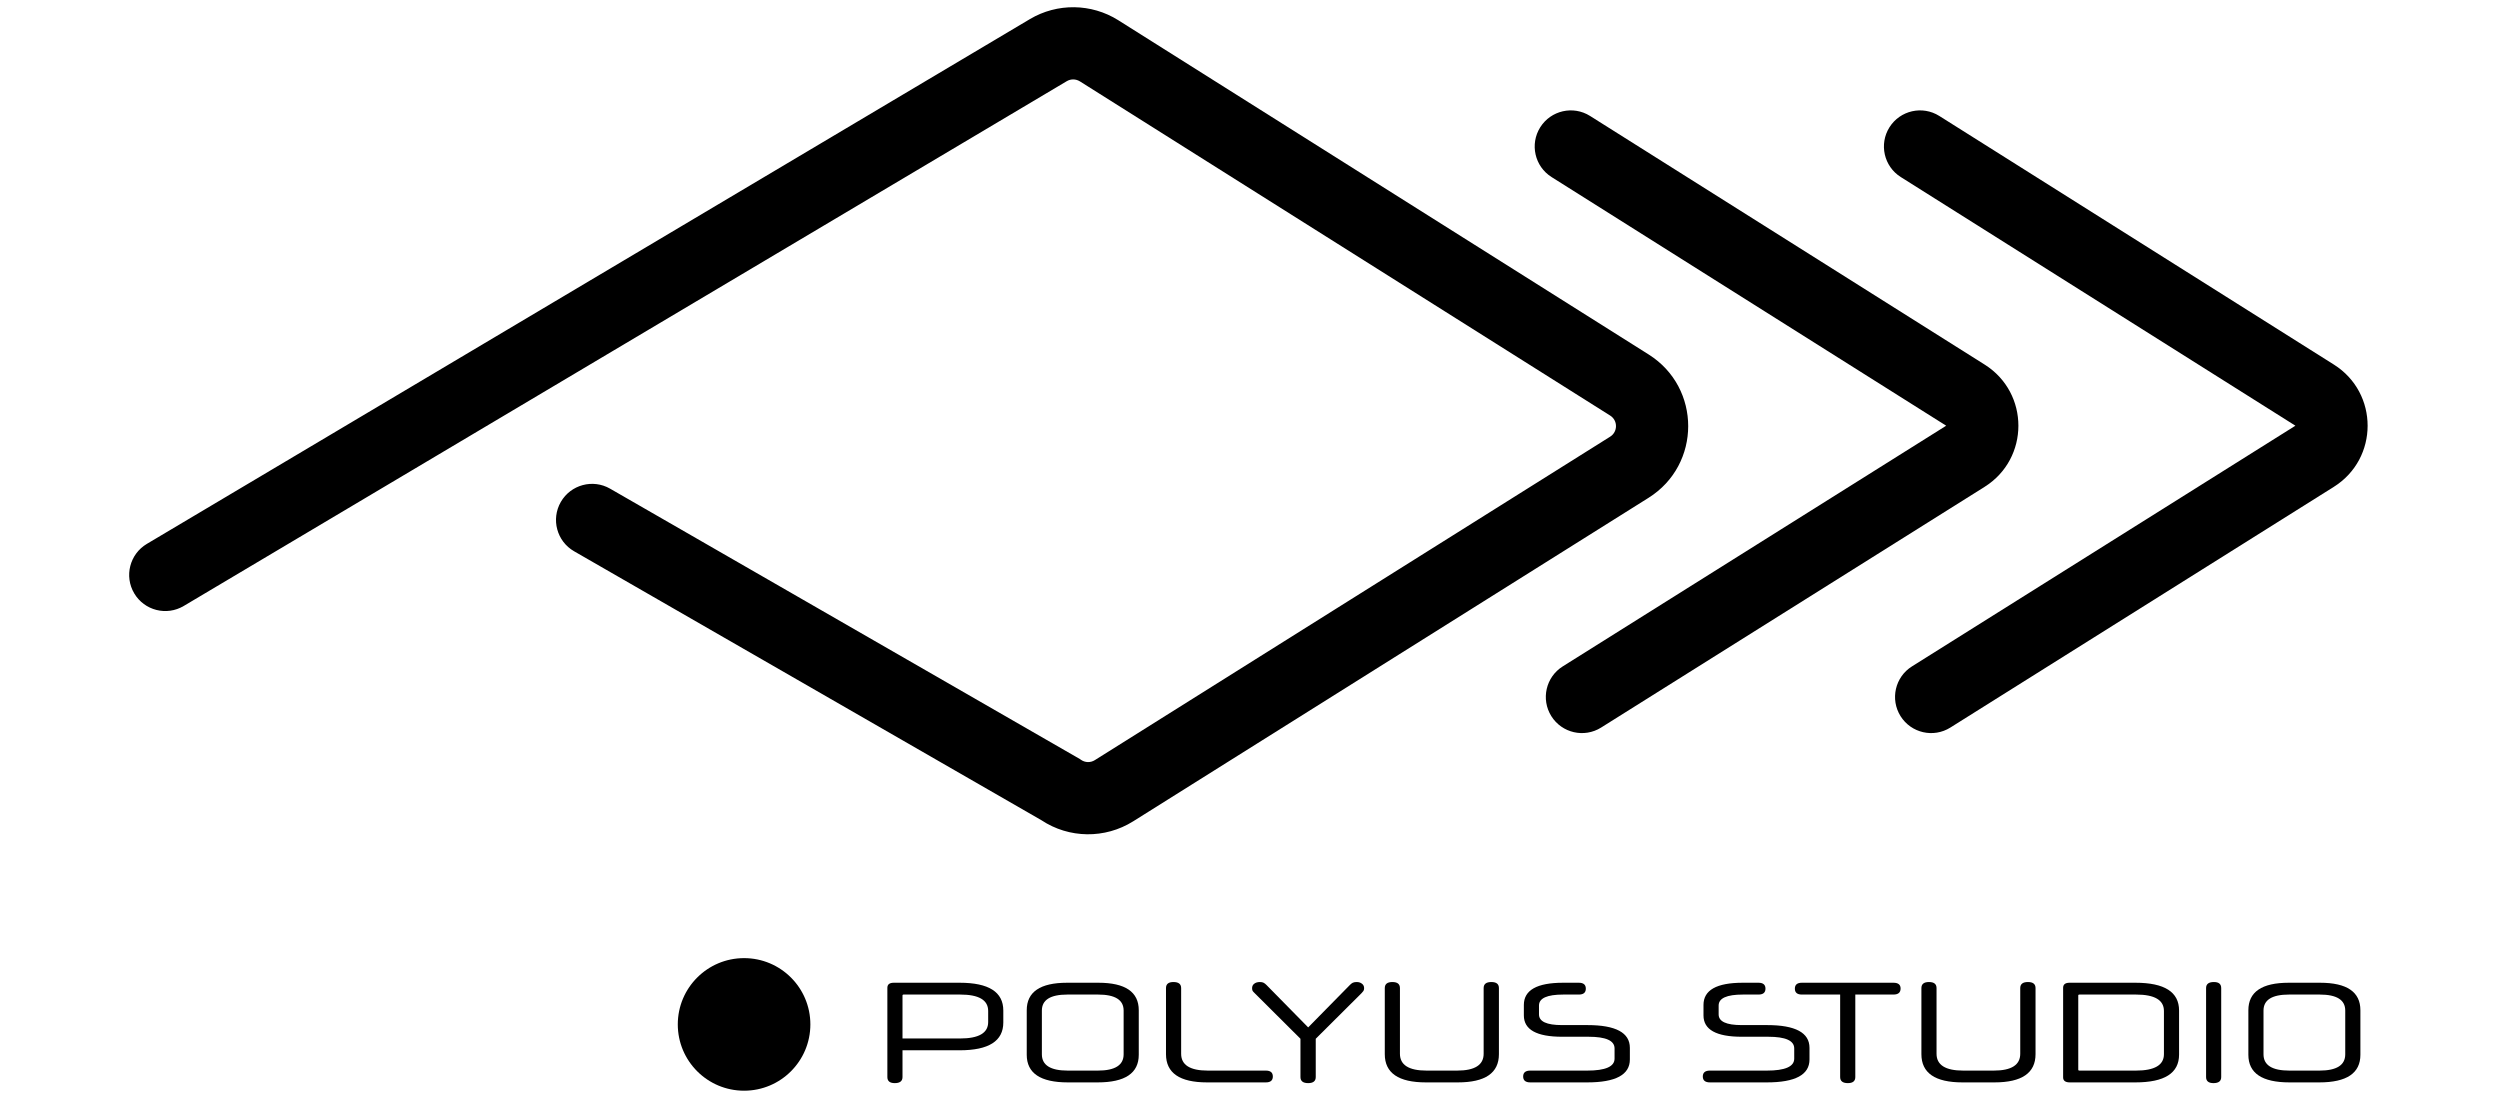 <svg width="164" height="72" viewBox="0 0 164 72" fill="none" xmlns="http://www.w3.org/2000/svg">
<g clip-path="url(#clip0_128_98)">
<path fill-rule="evenodd" clip-rule="evenodd" d="M69.982 5.325C69.982 5.325 69.982 5.325 69.982 5.325L12.052 39.752C10.928 40.42 9.474 40.051 8.806 38.926C8.138 37.802 8.508 36.349 9.632 35.68L67.562 1.253C69.357 0.187 71.593 0.218 73.358 1.325L73.361 1.328L108.154 23.255C111.614 25.437 111.608 30.482 108.146 32.656L74.336 53.879L74.334 53.88C72.486 55.038 70.132 55.01 68.315 53.805L37.661 36.163C36.527 35.511 36.137 34.062 36.789 32.929C37.442 31.795 38.89 31.405 40.023 32.057L70.837 49.791L70.918 49.847C71.185 50.032 71.539 50.042 71.819 49.866L105.627 28.645C105.627 28.645 105.626 28.645 105.627 28.645C106.136 28.324 106.136 27.582 105.628 27.262L70.84 5.337C70.839 5.337 70.839 5.337 70.838 5.337C70.575 5.172 70.245 5.169 69.982 5.325Z" fill="black"/>
<path fill-rule="evenodd" clip-rule="evenodd" d="M101.041 8.348C101.738 7.241 103.201 6.909 104.307 7.606L130.196 23.919C133.145 25.78 133.145 30.084 130.187 31.939C130.187 31.94 130.186 31.94 130.186 31.94L105.033 47.728C103.925 48.423 102.464 48.089 101.768 46.981C101.073 45.873 101.407 44.411 102.515 43.716L127.67 27.927C127.67 27.927 127.67 27.927 127.67 27.927C127.67 27.927 127.669 27.926 127.669 27.926C127.669 27.925 127.669 27.926 127.669 27.926L101.782 11.614C100.675 10.917 100.344 9.454 101.041 8.348ZM123.95 8.348C124.648 7.241 126.11 6.909 127.217 7.606L153.106 23.919C156.055 25.78 156.054 30.084 153.096 31.939C153.096 31.94 153.095 31.94 153.095 31.94L127.943 47.728C126.835 48.423 125.373 48.089 124.677 46.981C123.982 45.873 124.316 44.411 125.424 43.716L150.578 27.927L150.579 27.927C150.579 27.927 150.579 27.927 150.579 27.927C150.579 27.927 150.579 27.926 150.579 27.926C150.578 27.926 150.579 27.926 150.579 27.926L124.691 11.614C123.585 10.917 123.253 9.454 123.95 8.348Z" fill="black"/>
<path d="M65.817 67.076C65.817 68.291 64.864 68.899 62.957 68.899H59.204V70.656C59.204 70.92 59.035 71.053 58.698 71.053C58.373 71.053 58.211 70.92 58.211 70.656V64.799C58.211 64.579 58.352 64.468 58.634 64.468H62.957C64.864 64.468 65.817 65.076 65.817 66.291V67.076ZM59.204 68.124H62.984C64.211 68.124 64.824 67.765 64.824 67.047V66.32C64.824 65.602 64.214 65.243 62.993 65.243H59.278C59.228 65.243 59.204 65.265 59.204 65.309V68.124Z" fill="black"/>
<path d="M73.71 66.291C73.71 65.593 73.151 65.243 72.035 65.243H70.021C68.905 65.243 68.347 65.593 68.347 66.291V69.163C68.347 69.875 68.911 70.231 70.04 70.231H72.017C73.145 70.231 73.71 69.875 73.71 69.163V66.291ZM70.049 71.005C68.252 71.005 67.354 70.401 67.354 69.192V66.273C67.354 65.07 68.237 64.468 70.003 64.468H72.054C73.82 64.468 74.703 65.07 74.703 66.273V69.192C74.703 70.401 73.805 71.005 72.008 71.005H70.049Z" fill="black"/>
<path d="M79.184 71.005C77.388 71.005 76.489 70.388 76.489 69.154V64.818C76.489 64.553 76.652 64.421 76.977 64.421C77.314 64.421 77.483 64.553 77.483 64.818V69.126C77.483 69.862 78.065 70.231 79.23 70.231H83.038C83.345 70.231 83.498 70.36 83.498 70.618C83.498 70.876 83.345 71.005 83.038 71.005H79.184Z" fill="black"/>
<path d="M86.313 68.143V70.656C86.313 70.92 86.147 71.053 85.816 71.053C85.479 71.053 85.31 70.92 85.31 70.656V68.143L82.303 65.148C82.248 65.098 82.205 65.051 82.174 65.007C82.149 64.956 82.137 64.897 82.137 64.827C82.137 64.701 82.183 64.604 82.275 64.534C82.367 64.459 82.493 64.421 82.652 64.421C82.75 64.421 82.83 64.437 82.891 64.468C82.953 64.5 83.017 64.55 83.085 64.619L85.816 67.397L88.557 64.61C88.618 64.547 88.68 64.5 88.741 64.468C88.809 64.437 88.894 64.421 88.999 64.421C89.14 64.421 89.256 64.459 89.348 64.534C89.44 64.604 89.486 64.701 89.486 64.827C89.486 64.897 89.471 64.956 89.44 65.007C89.41 65.051 89.37 65.098 89.321 65.148L86.313 68.143Z" fill="black"/>
<path d="M93.537 71.005C91.741 71.005 90.842 70.388 90.842 69.154V64.818C90.842 64.553 91.008 64.421 91.339 64.421C91.67 64.421 91.836 64.553 91.836 64.818V69.126C91.836 69.862 92.418 70.231 93.583 70.231H95.588C96.747 70.231 97.327 69.862 97.327 69.126V64.818C97.327 64.553 97.496 64.421 97.833 64.421C98.164 64.421 98.329 64.553 98.329 64.818V69.154C98.329 70.388 97.431 71.005 95.635 71.005H93.537Z" fill="black"/>
<path d="M106.919 69.503C106.919 70.505 105.986 71.005 104.122 71.005H100.388C100.075 71.005 99.919 70.876 99.919 70.618C99.919 70.36 100.075 70.231 100.388 70.231H104.122C105.317 70.231 105.915 69.969 105.915 69.447V68.776C105.915 68.266 105.349 68.011 104.214 68.011H102.476C100.802 68.011 99.965 67.545 99.965 66.613V65.923C99.965 64.953 100.823 64.468 102.54 64.468H103.571C103.877 64.468 104.03 64.597 104.03 64.856C104.03 65.114 103.877 65.243 103.571 65.243H102.549C101.488 65.243 100.958 65.482 100.958 65.961V66.547C100.958 67.013 101.461 67.246 102.467 67.246H104.141C105.992 67.246 106.919 67.743 106.919 68.738V69.503Z" fill="black"/>
<path d="M118.703 69.503C118.703 70.505 117.771 71.005 115.907 71.005H112.173C111.86 71.005 111.704 70.876 111.704 70.618C111.704 70.36 111.86 70.231 112.173 70.231H115.907C117.103 70.231 117.701 69.969 117.701 69.447V68.776C117.701 68.266 117.133 68.011 115.999 68.011H114.261C112.587 68.011 111.749 67.545 111.749 66.613V65.923C111.749 64.953 112.608 64.468 114.325 64.468H115.355C115.662 64.468 115.815 64.597 115.815 64.856C115.815 65.114 115.662 65.243 115.355 65.243H114.334C113.274 65.243 112.743 65.482 112.743 65.961V66.547C112.743 67.013 113.246 67.246 114.251 67.246H115.925C117.777 67.246 118.703 67.743 118.703 68.738V69.503Z" fill="black"/>
<path d="M120.714 65.243H118.204C117.897 65.243 117.743 65.114 117.743 64.856C117.743 64.597 117.897 64.468 118.204 64.468H124.209C124.522 64.468 124.679 64.594 124.679 64.846C124.679 65.111 124.522 65.243 124.209 65.243H121.708V70.656C121.708 70.92 121.545 71.053 121.22 71.053C120.883 71.053 120.714 70.92 120.714 70.656V65.243Z" fill="black"/>
<path d="M128.738 71.005C126.942 71.005 126.044 70.388 126.044 69.154V64.818C126.044 64.553 126.21 64.421 126.54 64.421C126.872 64.421 127.037 64.553 127.037 64.818V69.126C127.037 69.862 127.619 70.231 128.785 70.231H130.789C131.949 70.231 132.528 69.862 132.528 69.126V64.818C132.528 64.553 132.696 64.421 133.034 64.421C133.365 64.421 133.531 64.553 133.531 64.818V69.154C133.531 70.388 132.632 71.005 130.836 71.005H128.738Z" fill="black"/>
<path d="M141.954 66.32C141.954 65.602 141.344 65.243 140.124 65.243H136.407C136.359 65.243 136.334 65.262 136.334 65.3V70.174C136.334 70.212 136.359 70.231 136.407 70.231H140.114C141.341 70.231 141.954 69.872 141.954 69.154V66.32ZM135.782 71.005C135.488 71.005 135.341 70.895 135.341 70.675V64.799C135.341 64.579 135.482 64.468 135.764 64.468H140.087C141.994 64.468 142.947 65.076 142.947 66.291V69.182C142.947 70.398 141.994 71.005 140.087 71.005H135.782Z" fill="black"/>
<path d="M144.719 64.818C144.719 64.553 144.89 64.421 145.233 64.421C145.552 64.421 145.711 64.553 145.711 64.818V70.656C145.711 70.92 145.543 71.053 145.205 71.053C144.881 71.053 144.719 70.92 144.719 70.656V64.818Z" fill="black"/>
<path d="M153.848 66.291C153.848 65.593 153.29 65.243 152.174 65.243H150.16C149.044 65.243 148.486 65.593 148.486 66.291V69.163C148.486 69.875 149.051 70.231 150.179 70.231H152.156C153.285 70.231 153.848 69.875 153.848 69.163V66.291ZM150.188 71.005C148.392 71.005 147.493 70.401 147.493 69.192V66.273C147.493 65.07 148.376 64.468 150.142 64.468H152.193C153.959 64.468 154.842 65.07 154.842 66.273V69.192C154.842 70.401 153.944 71.005 152.147 71.005H150.188Z" fill="black"/>
<path d="M48.812 71.55C51.214 71.55 53.16 69.603 53.16 67.201C53.16 64.799 51.214 62.853 48.812 62.853C46.41 62.853 44.463 64.799 44.463 67.201C44.463 69.603 46.41 71.55 48.812 71.55Z" fill="black"/>
</g>
<defs>
<clipPath id="clip0_128_98">
<rect width="147.789" height="72" fill="white" transform="translate(8)"/>
</clipPath>
</defs>
</svg>
